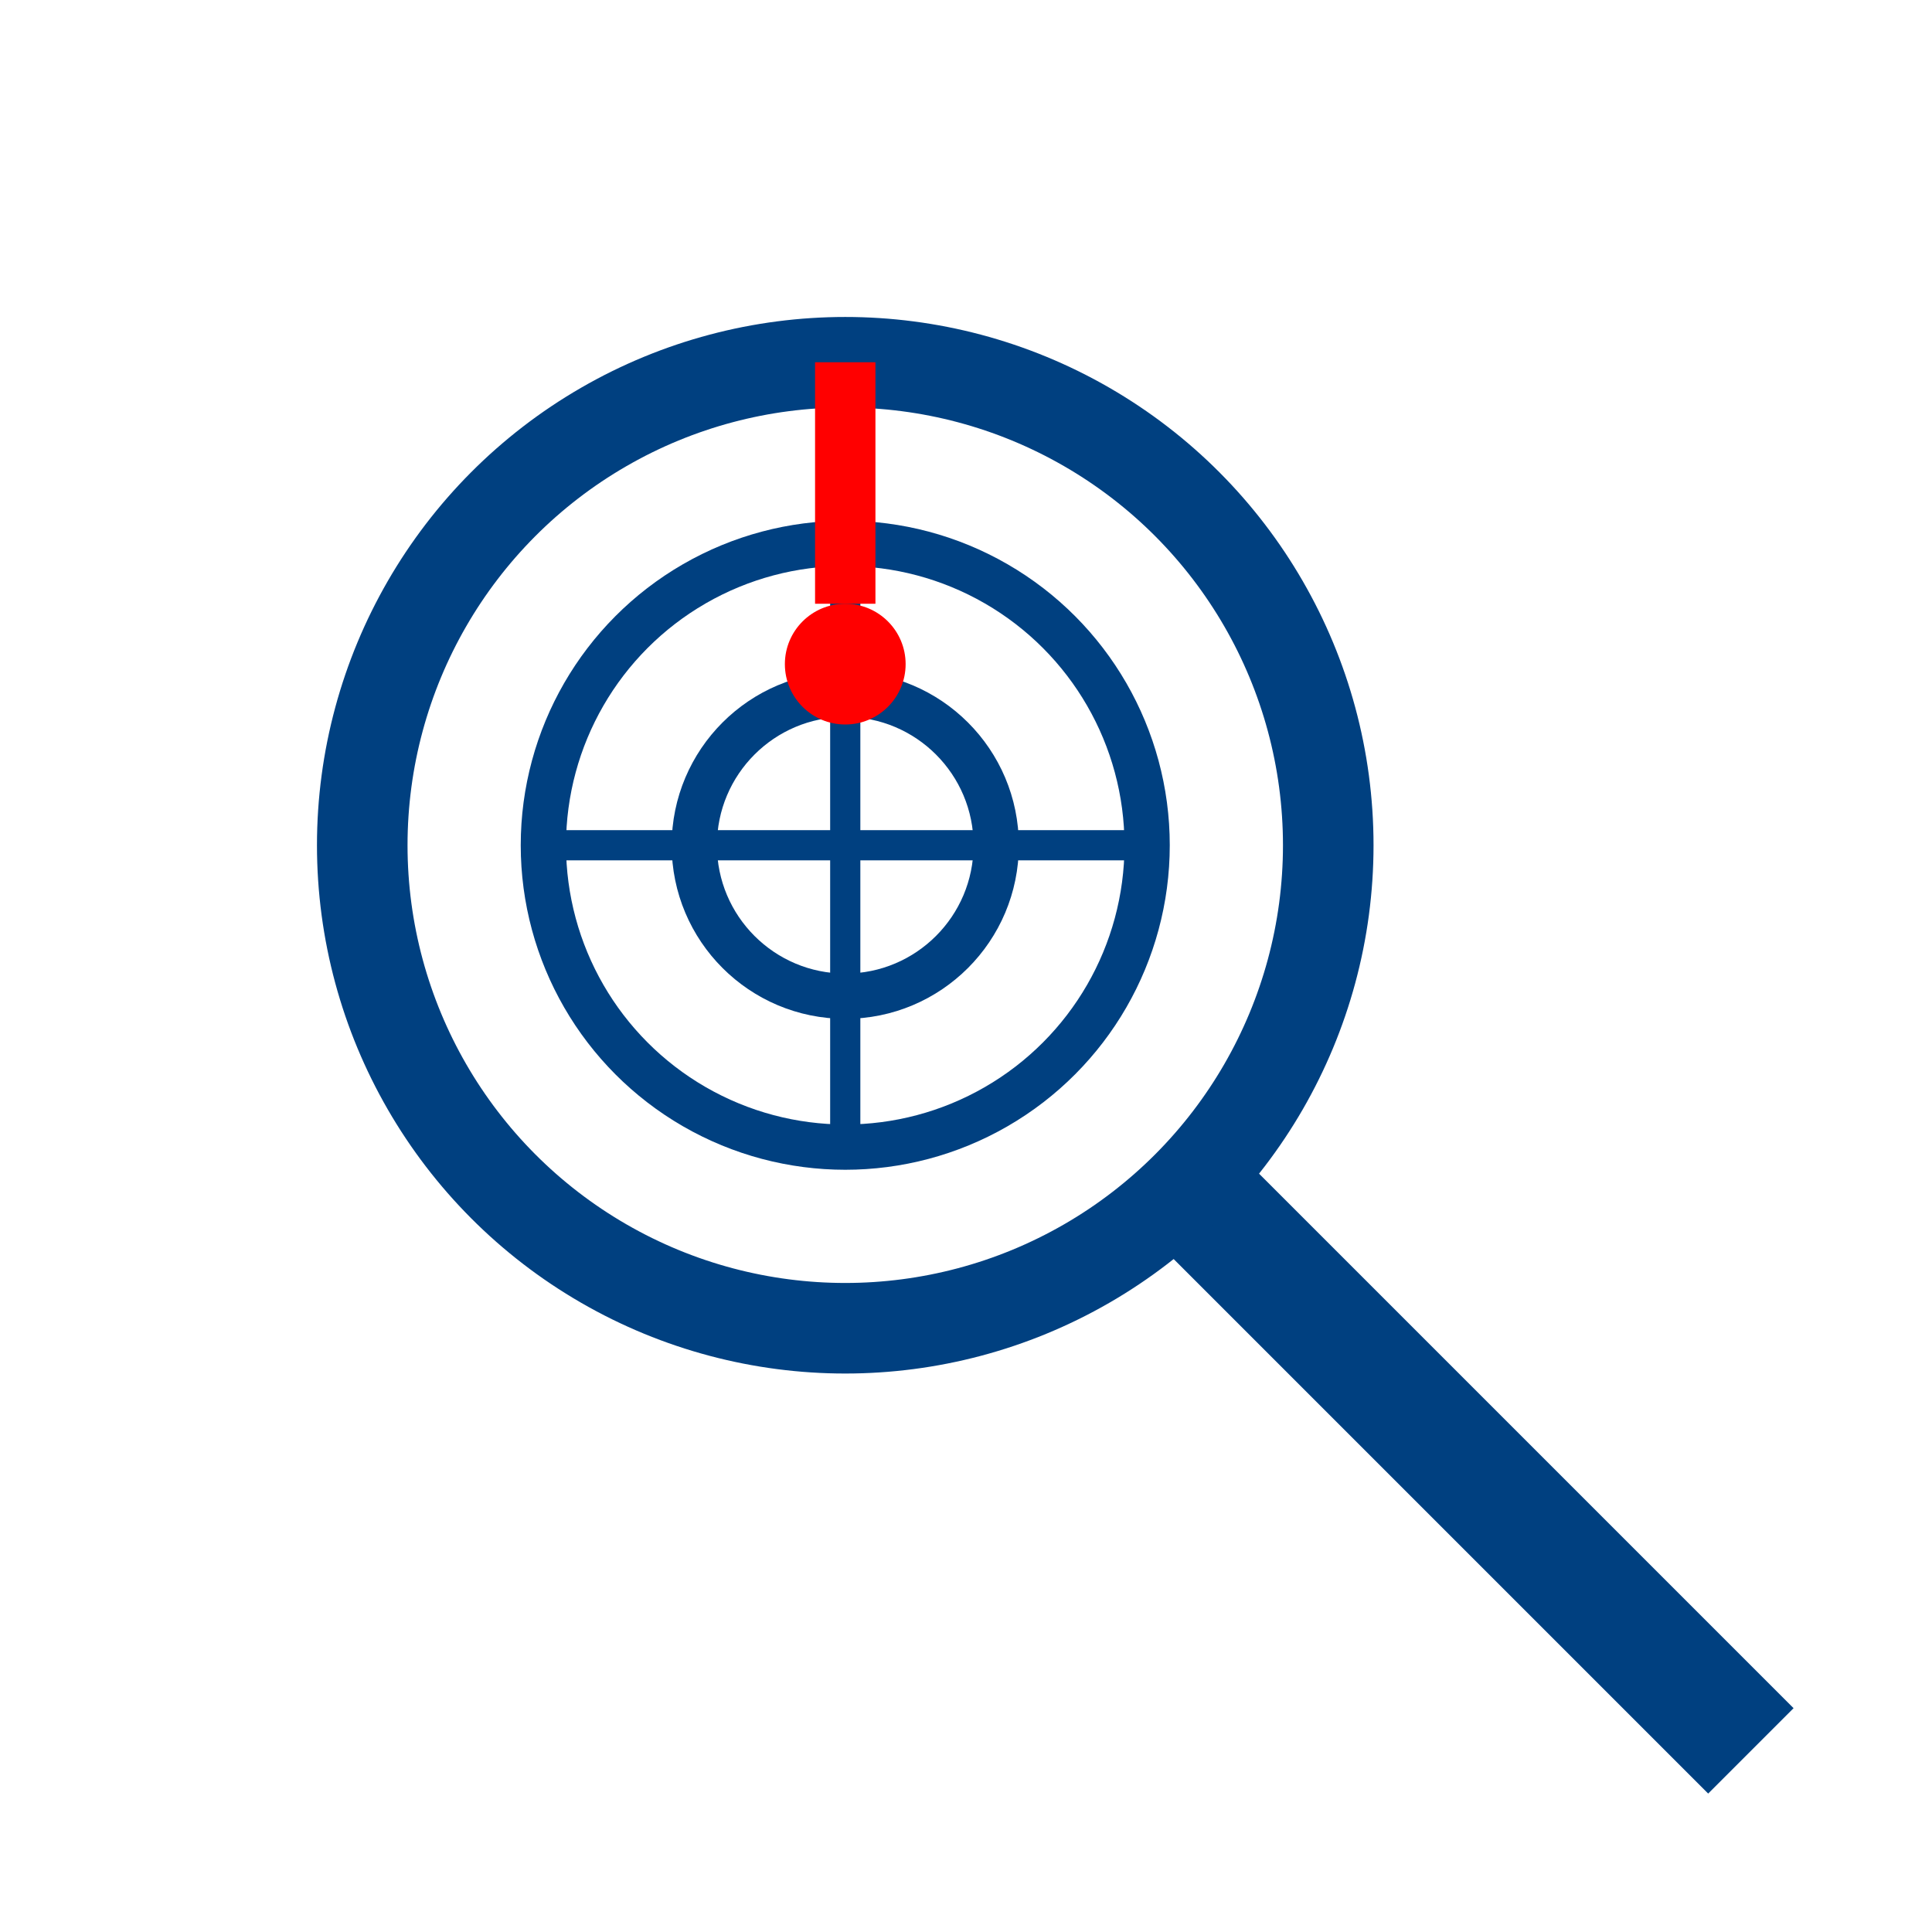 <svg width="64" height="64" viewBox="0 0 64 64" xmlns="http://www.w3.org/2000/svg">
  <!-- Magnifying Glass Handle -->
  <line x1="40" y1="40" x2="58" y2="58" stroke="#004080" stroke-width="4"/>
  <!-- Circular Lens -->
  <circle cx="28" cy="28" r="16" stroke="#004080" stroke-width="3" fill="none"/>
  <!-- Inner Target Rings -->
  <circle cx="28" cy="28" r="10" stroke="#004080" stroke-width="1.5" fill="none"/>
  <circle cx="28" cy="28" r="5" stroke="#004080" stroke-width="1.5" fill="none"/>
  <!-- Crosshairs -->
  <line x1="18" y1="28" x2="38" y2="28" stroke="#004080" stroke-width="1"/>
  <line x1="28" y1="18" x2="28" y2="38" stroke="#004080" stroke-width="1"/>
  <!-- Alert Symbol -->
  <line x1="28" y1="12" x2="28" y2="20" stroke="#FF0000" stroke-width="2"/>
  <circle cx="28" cy="22" r="2" fill="#FF0000"/>
</svg>
